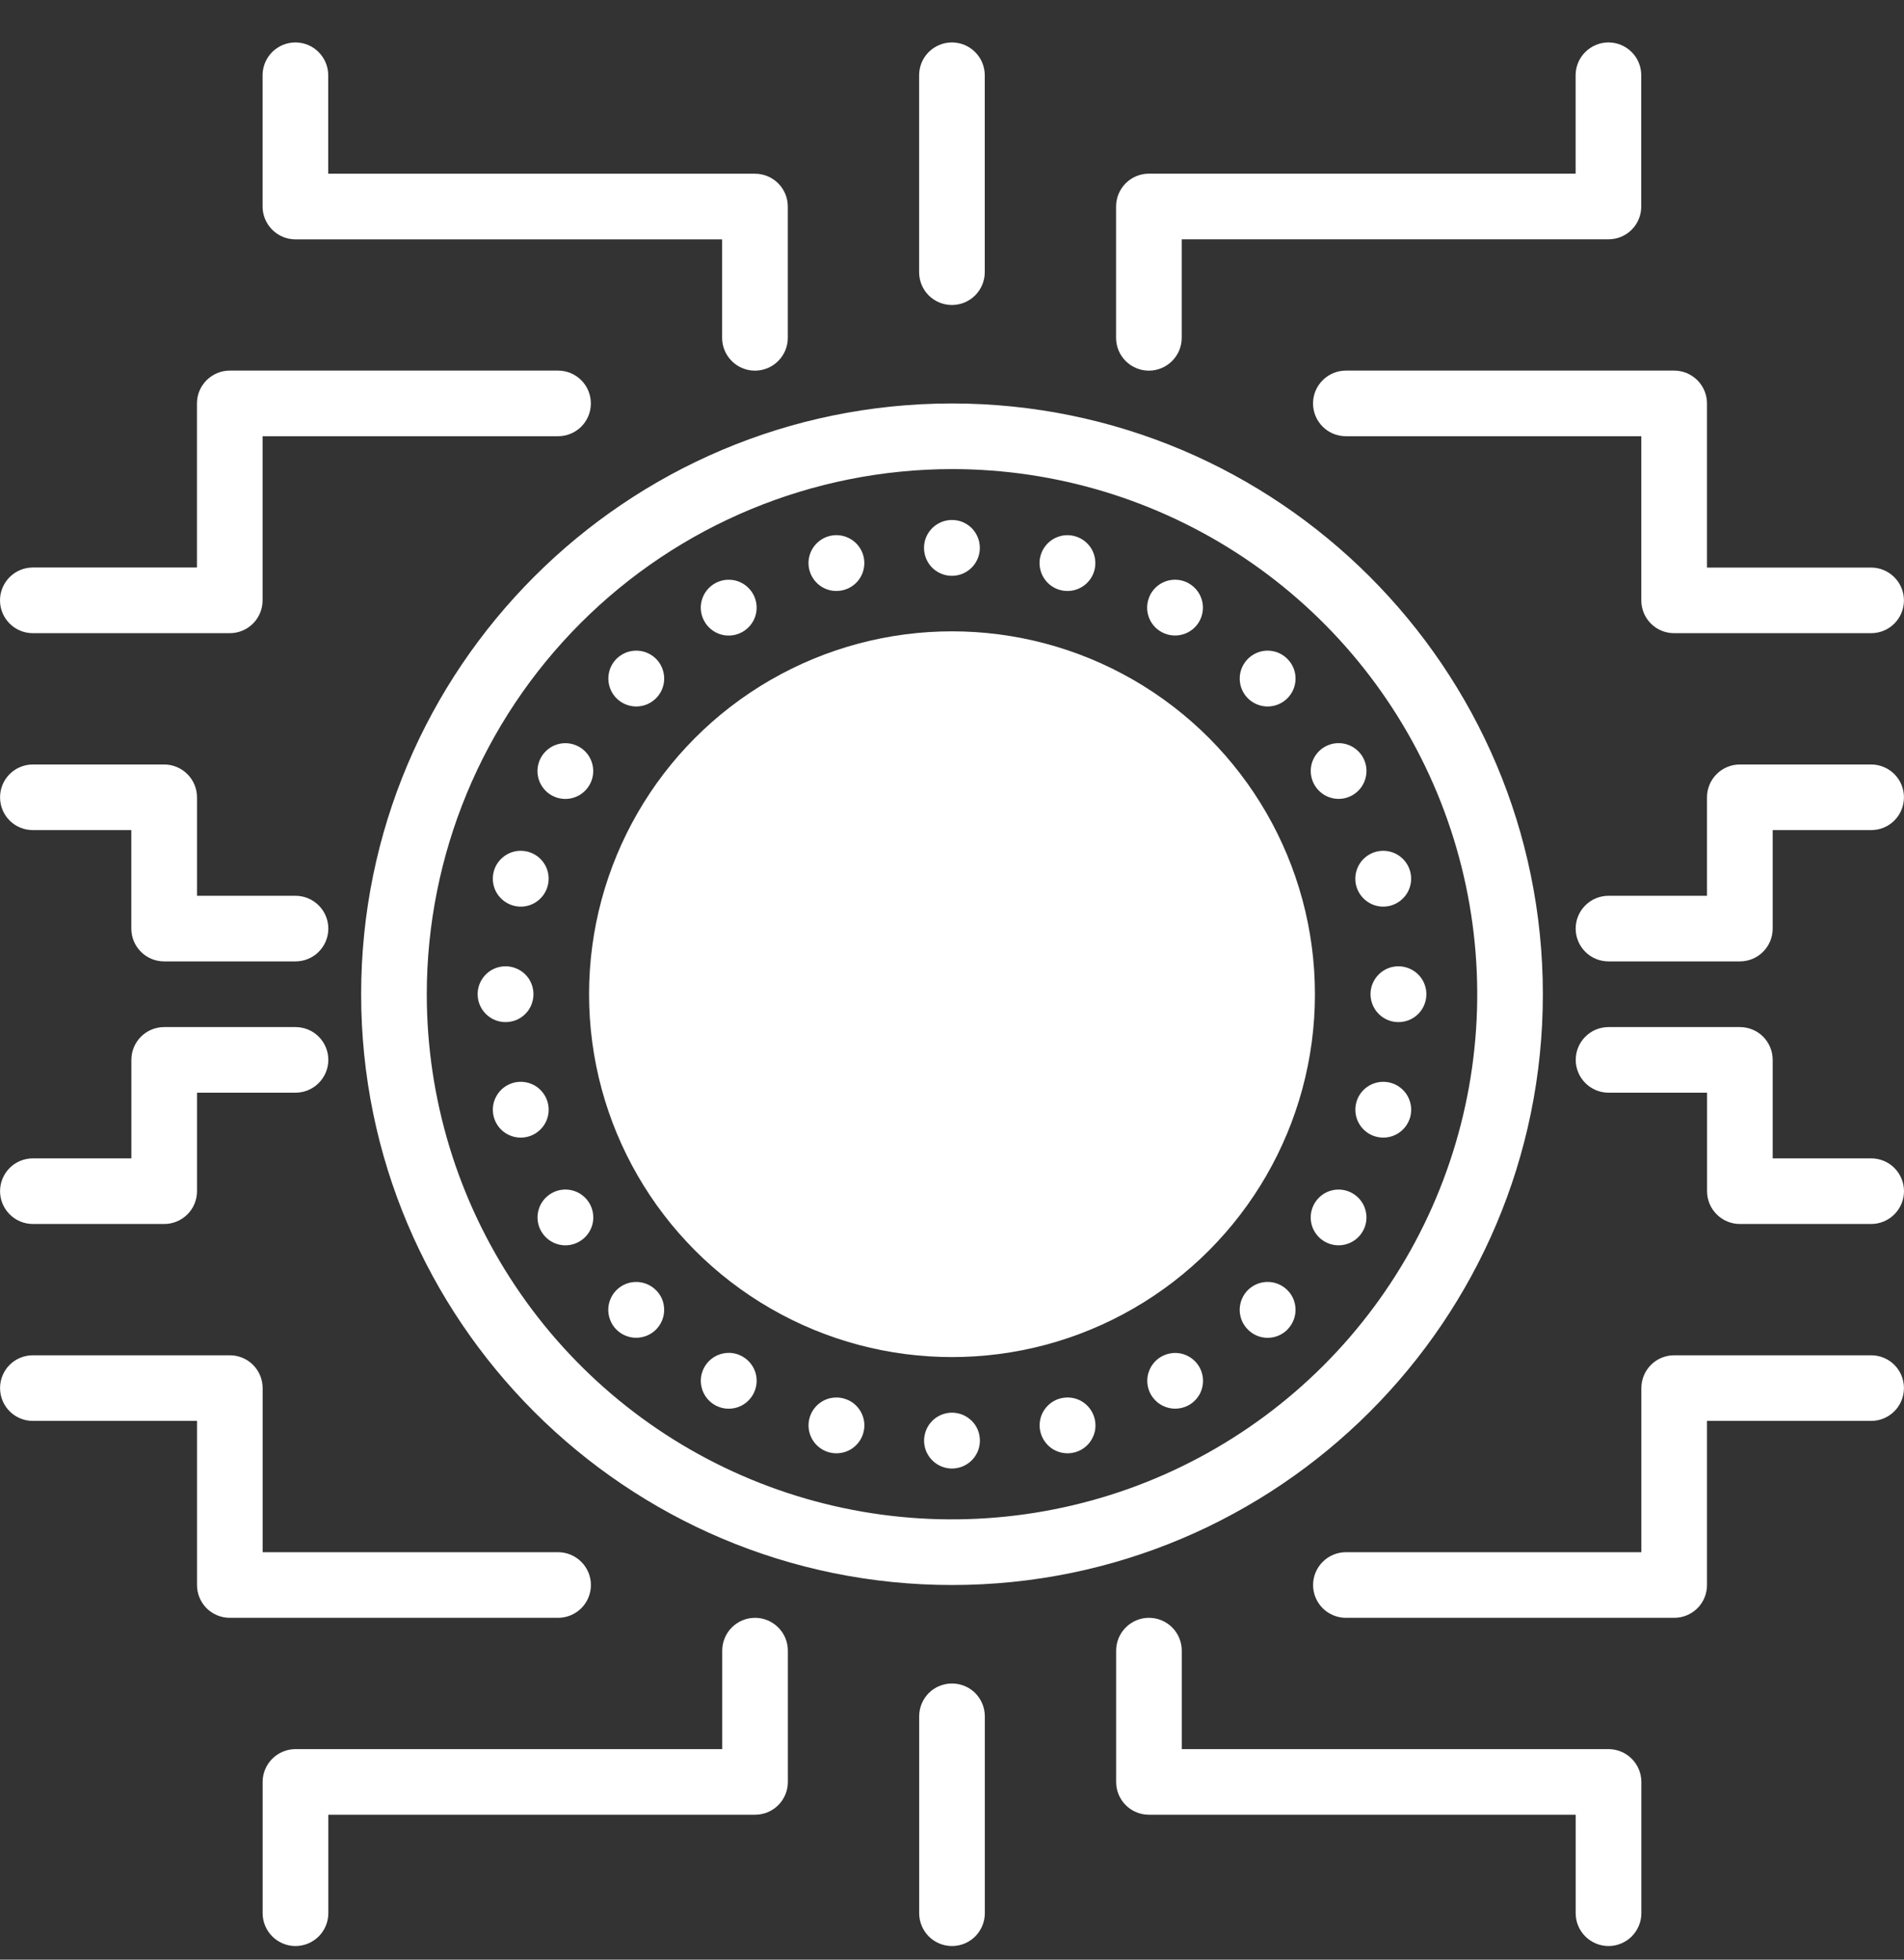 <svg width="34" height="35" viewBox="0 0 34 35" fill="none" xmlns="http://www.w3.org/2000/svg">
<rect x="0" y="0" width="34" height="35" fill="#333333" stroke="none"/>
<g clip-path="url(#clip0_8002_58126)">
<path fill-rule="evenodd" clip-rule="evenodd" d="M16.414 30.654V34.171C16.414 34.326 16.476 34.475 16.585 34.585C16.695 34.695 16.845 34.757 17 34.757C17.155 34.757 17.305 34.695 17.415 34.585C17.524 34.475 17.586 34.326 17.586 34.171V30.654C17.586 30.498 17.524 30.349 17.415 30.239C17.305 30.129 17.155 30.068 17 30.068C16.845 30.068 16.695 30.129 16.585 30.239C16.476 30.349 16.414 30.498 16.414 30.654ZM19.931 29.481V31.826C19.931 31.982 19.993 32.131 20.103 32.241C20.212 32.351 20.362 32.412 20.517 32.412H28.137V34.171C28.137 34.326 28.199 34.475 28.309 34.585C28.419 34.695 28.568 34.757 28.724 34.757C28.879 34.757 29.028 34.695 29.138 34.585C29.248 34.475 29.31 34.326 29.31 34.171V31.826C29.31 31.671 29.248 31.522 29.138 31.412C29.028 31.302 28.879 31.24 28.724 31.24H21.103V29.481C21.103 29.326 21.041 29.177 20.932 29.067C20.822 28.957 20.673 28.895 20.517 28.895C20.362 28.895 20.212 28.957 20.103 29.067C19.993 29.177 19.931 29.326 19.931 29.481ZM12.897 29.481V31.24H5.276C5.121 31.24 4.972 31.302 4.862 31.412C4.752 31.522 4.69 31.671 4.69 31.826V34.171C4.69 34.326 4.752 34.475 4.862 34.585C4.972 34.695 5.121 34.757 5.276 34.757C5.432 34.757 5.581 34.695 5.691 34.585C5.801 34.475 5.863 34.326 5.863 34.171V32.412H13.483C13.638 32.412 13.787 32.351 13.897 32.241C14.007 32.131 14.069 31.982 14.069 31.826V29.481C14.069 29.326 14.007 29.177 13.897 29.067C13.787 28.957 13.638 28.895 13.483 28.895C13.327 28.895 13.178 28.957 13.068 29.067C12.959 29.177 12.897 29.326 12.897 29.481ZM24.034 28.895H29.896C30.052 28.895 30.201 28.833 30.311 28.724C30.421 28.614 30.482 28.465 30.482 28.309V25.378H33.413C33.569 25.378 33.718 25.316 33.828 25.206C33.938 25.096 33.999 24.947 33.999 24.792C33.999 24.636 33.938 24.487 33.828 24.377C33.718 24.267 33.569 24.206 33.413 24.206H29.896C29.741 24.206 29.591 24.267 29.482 24.377C29.372 24.487 29.31 24.636 29.31 24.792V27.723H24.034C23.879 27.723 23.73 27.785 23.62 27.895C23.51 28.004 23.448 28.154 23.448 28.309C23.448 28.465 23.51 28.614 23.62 28.724C23.73 28.833 23.879 28.895 24.034 28.895ZM9.966 27.723H4.69V24.792C4.69 24.636 4.628 24.487 4.518 24.377C4.409 24.267 4.259 24.206 4.104 24.206H0.587C0.431 24.206 0.282 24.267 0.172 24.377C0.062 24.487 0.001 24.636 0.001 24.792C0.001 24.947 0.062 25.096 0.172 25.206C0.282 25.316 0.431 25.378 0.587 25.378H3.518V28.309C3.518 28.465 3.58 28.614 3.689 28.724C3.799 28.833 3.948 28.895 4.104 28.895H9.966C10.121 28.895 10.27 28.833 10.38 28.724C10.49 28.614 10.552 28.465 10.552 28.309C10.552 28.154 10.49 28.004 10.38 27.895C10.27 27.785 10.121 27.723 9.966 27.723ZM17 7.206C11.177 7.206 6.449 11.934 6.449 17.758C6.449 23.581 11.177 28.309 17 28.309C22.823 28.309 27.551 23.581 27.551 17.758C27.551 11.934 22.821 7.206 17 7.206ZM17 8.378C18.855 8.378 20.668 8.928 22.211 9.959C23.753 10.99 24.955 12.454 25.665 14.168C26.375 15.882 26.561 17.768 26.199 19.587C25.837 21.407 24.944 23.078 23.632 24.39C22.32 25.701 20.649 26.595 18.83 26.956C17.01 27.318 15.125 27.133 13.411 26.423C11.697 25.713 10.232 24.511 9.202 22.968C8.171 21.426 7.621 19.613 7.621 17.758C7.622 15.27 8.611 12.886 10.37 11.127C12.128 9.368 14.513 8.38 17 8.378ZM17 25.231C16.901 25.231 16.805 25.261 16.723 25.315C16.641 25.37 16.577 25.448 16.54 25.539C16.502 25.63 16.492 25.73 16.511 25.827C16.53 25.924 16.578 26.012 16.648 26.082C16.717 26.152 16.806 26.199 16.903 26.219C16.999 26.238 17.1 26.228 17.191 26.19C17.282 26.152 17.36 26.089 17.414 26.007C17.469 25.925 17.498 25.828 17.498 25.73C17.498 25.664 17.486 25.599 17.461 25.539C17.436 25.478 17.399 25.423 17.353 25.377C17.306 25.331 17.251 25.294 17.191 25.269C17.13 25.244 17.066 25.231 17 25.231ZM19.193 25.939C19.288 25.914 19.373 25.861 19.438 25.787C19.503 25.712 19.545 25.621 19.558 25.523C19.57 25.425 19.554 25.326 19.51 25.238C19.467 25.149 19.398 25.076 19.313 25.026C19.227 24.977 19.129 24.954 19.031 24.961C18.933 24.967 18.838 25.002 18.76 25.062C18.682 25.122 18.623 25.204 18.591 25.297C18.56 25.391 18.556 25.491 18.582 25.586C18.599 25.65 18.628 25.709 18.668 25.761C18.707 25.813 18.757 25.857 18.814 25.89C18.871 25.922 18.933 25.944 18.998 25.952C19.063 25.961 19.129 25.956 19.193 25.939ZM15.065 24.977C14.97 24.951 14.869 24.955 14.776 24.986C14.683 25.018 14.601 25.077 14.541 25.155C14.481 25.233 14.446 25.328 14.439 25.426C14.433 25.525 14.456 25.623 14.505 25.708C14.555 25.793 14.628 25.862 14.717 25.906C14.805 25.949 14.905 25.965 15.002 25.952C15.1 25.939 15.192 25.898 15.266 25.832C15.34 25.767 15.393 25.682 15.418 25.586C15.435 25.523 15.44 25.457 15.431 25.392C15.422 25.328 15.401 25.265 15.368 25.208C15.335 25.152 15.292 25.102 15.24 25.062C15.188 25.023 15.129 24.994 15.065 24.977ZM13.262 24.23C13.177 24.18 13.079 24.157 12.981 24.164C12.882 24.171 12.788 24.206 12.71 24.266C12.631 24.326 12.573 24.408 12.541 24.502C12.509 24.595 12.506 24.696 12.532 24.791C12.557 24.886 12.611 24.972 12.685 25.037C12.759 25.102 12.851 25.143 12.949 25.156C13.047 25.168 13.146 25.152 13.235 25.108C13.323 25.064 13.396 24.995 13.445 24.91C13.511 24.795 13.529 24.659 13.495 24.532C13.46 24.404 13.377 24.296 13.262 24.23ZM21.235 25.093C21.32 25.043 21.388 24.97 21.432 24.882C21.475 24.793 21.491 24.694 21.478 24.597C21.465 24.499 21.424 24.408 21.359 24.334C21.294 24.26 21.209 24.207 21.114 24.181C21.019 24.156 20.919 24.159 20.826 24.191C20.732 24.222 20.651 24.28 20.591 24.358C20.531 24.436 20.495 24.53 20.488 24.628C20.482 24.727 20.504 24.824 20.553 24.91C20.586 24.966 20.63 25.016 20.681 25.056C20.733 25.096 20.793 25.125 20.856 25.142C20.919 25.159 20.985 25.164 21.05 25.155C21.115 25.147 21.178 25.125 21.235 25.093ZM22.988 23.747C23.058 23.677 23.106 23.588 23.125 23.491C23.144 23.395 23.134 23.295 23.097 23.203C23.059 23.112 22.995 23.035 22.913 22.98C22.831 22.925 22.735 22.896 22.636 22.896C22.538 22.896 22.441 22.925 22.359 22.98C22.277 23.035 22.213 23.112 22.176 23.203C22.138 23.295 22.128 23.395 22.147 23.491C22.166 23.588 22.214 23.677 22.284 23.747C22.33 23.793 22.385 23.83 22.445 23.856C22.506 23.881 22.571 23.894 22.637 23.894C22.702 23.894 22.767 23.881 22.828 23.856C22.889 23.83 22.944 23.793 22.99 23.747H22.988ZM11.714 23.043C11.644 22.973 11.555 22.925 11.458 22.906C11.362 22.887 11.261 22.896 11.17 22.934C11.079 22.972 11.001 23.036 10.946 23.118C10.892 23.2 10.862 23.296 10.862 23.395C10.862 23.493 10.892 23.59 10.946 23.672C11.001 23.754 11.079 23.818 11.17 23.855C11.261 23.893 11.362 23.903 11.458 23.883C11.555 23.864 11.644 23.817 11.714 23.747C11.76 23.701 11.797 23.646 11.822 23.585C11.847 23.525 11.86 23.46 11.86 23.395C11.86 23.33 11.848 23.265 11.823 23.204C11.798 23.144 11.761 23.089 11.715 23.043H11.714ZM24.334 21.993C24.384 21.908 24.406 21.81 24.4 21.712C24.393 21.613 24.358 21.519 24.298 21.441C24.238 21.363 24.157 21.305 24.064 21.273C23.971 21.241 23.87 21.238 23.775 21.263C23.68 21.288 23.595 21.341 23.53 21.415C23.465 21.489 23.423 21.581 23.41 21.678C23.397 21.776 23.413 21.875 23.456 21.963C23.5 22.051 23.568 22.125 23.653 22.174C23.71 22.207 23.772 22.229 23.837 22.237C23.902 22.246 23.968 22.242 24.031 22.225C24.095 22.208 24.154 22.179 24.206 22.139C24.258 22.099 24.302 22.05 24.334 21.993ZM10.528 21.495C10.479 21.41 10.405 21.341 10.317 21.297C10.229 21.254 10.129 21.237 10.032 21.25C9.934 21.263 9.842 21.305 9.768 21.37C9.694 21.435 9.641 21.52 9.616 21.615C9.59 21.71 9.594 21.811 9.625 21.904C9.657 21.997 9.716 22.079 9.794 22.139C9.872 22.199 9.967 22.234 10.065 22.241C10.163 22.247 10.261 22.224 10.346 22.174C10.403 22.142 10.452 22.098 10.492 22.046C10.532 21.995 10.561 21.935 10.578 21.872C10.595 21.809 10.599 21.744 10.59 21.679C10.582 21.614 10.561 21.552 10.528 21.495ZM0.588 21.861H2.932C3.088 21.861 3.237 21.799 3.347 21.689C3.457 21.579 3.518 21.43 3.518 21.275V19.516H5.277C5.432 19.516 5.582 19.454 5.691 19.344C5.801 19.234 5.863 19.085 5.863 18.93C5.863 18.774 5.801 18.625 5.691 18.515C5.582 18.405 5.432 18.344 5.277 18.344H2.932C2.777 18.344 2.628 18.405 2.518 18.515C2.408 18.625 2.346 18.774 2.346 18.93V20.689H0.588C0.432 20.689 0.283 20.75 0.173 20.86C0.063 20.97 0.001 21.119 0.001 21.275C0.001 21.43 0.063 21.579 0.173 21.689C0.283 21.799 0.432 21.861 0.588 21.861ZM33.414 20.689H31.655V18.93C31.655 18.774 31.593 18.625 31.484 18.515C31.374 18.405 31.224 18.344 31.069 18.344H28.724C28.569 18.344 28.42 18.405 28.31 18.515C28.2 18.625 28.138 18.774 28.138 18.93C28.138 19.085 28.2 19.234 28.31 19.344C28.42 19.454 28.569 19.516 28.724 19.516H30.483V21.275C30.483 21.43 30.545 21.579 30.655 21.689C30.765 21.799 30.914 21.861 31.069 21.861H33.414C33.569 21.861 33.718 21.799 33.828 21.689C33.938 21.579 34 21.43 34 21.275C34 21.119 33.938 20.97 33.828 20.86C33.718 20.75 33.569 20.689 33.414 20.689ZM9.781 19.692C9.755 19.596 9.702 19.511 9.628 19.445C9.554 19.38 9.462 19.339 9.365 19.326C9.267 19.313 9.167 19.329 9.079 19.373C8.99 19.417 8.917 19.485 8.868 19.571C8.818 19.656 8.795 19.755 8.802 19.853C8.808 19.951 8.844 20.046 8.904 20.124C8.964 20.202 9.046 20.261 9.14 20.292C9.233 20.324 9.334 20.327 9.429 20.301C9.557 20.267 9.665 20.183 9.731 20.069C9.797 19.955 9.815 19.819 9.781 19.692ZM25.183 19.95C25.208 19.854 25.205 19.754 25.173 19.66C25.142 19.567 25.083 19.485 25.005 19.425C24.927 19.365 24.833 19.329 24.734 19.323C24.636 19.316 24.538 19.339 24.453 19.388C24.367 19.437 24.298 19.511 24.254 19.599C24.211 19.687 24.194 19.787 24.207 19.884C24.22 19.982 24.261 20.074 24.326 20.148C24.391 20.222 24.476 20.276 24.572 20.301C24.635 20.318 24.701 20.323 24.766 20.314C24.831 20.306 24.893 20.285 24.95 20.252C25.007 20.219 25.056 20.176 25.096 20.124C25.136 20.072 25.165 20.013 25.183 19.95ZM9.526 17.758C9.526 17.659 9.497 17.562 9.443 17.48C9.388 17.398 9.31 17.334 9.219 17.297C9.128 17.259 9.028 17.249 8.931 17.268C8.834 17.287 8.745 17.334 8.676 17.404C8.606 17.474 8.558 17.563 8.539 17.659C8.52 17.756 8.53 17.856 8.567 17.947C8.605 18.038 8.669 18.116 8.751 18.171C8.833 18.226 8.929 18.255 9.028 18.255C9.093 18.255 9.158 18.242 9.219 18.218C9.279 18.193 9.334 18.156 9.38 18.11C9.427 18.064 9.463 18.009 9.488 17.948C9.513 17.888 9.526 17.823 9.526 17.758ZM25.471 17.758C25.471 17.659 25.442 17.562 25.387 17.48C25.332 17.398 25.254 17.334 25.163 17.297C25.072 17.259 24.972 17.249 24.875 17.268C24.779 17.287 24.69 17.334 24.62 17.404C24.55 17.474 24.503 17.563 24.483 17.659C24.464 17.756 24.474 17.856 24.512 17.947C24.549 18.038 24.613 18.116 24.695 18.171C24.777 18.226 24.873 18.255 24.972 18.255C25.038 18.255 25.102 18.242 25.163 18.218C25.223 18.193 25.278 18.156 25.325 18.11C25.371 18.064 25.407 18.009 25.433 17.948C25.458 17.888 25.471 17.823 25.471 17.758ZM33.413 13.654H31.068C30.913 13.654 30.764 13.716 30.654 13.826C30.544 13.936 30.482 14.085 30.482 14.24V15.999H28.724C28.568 15.999 28.419 16.061 28.309 16.171C28.199 16.28 28.137 16.43 28.137 16.585C28.137 16.741 28.199 16.89 28.309 17C28.419 17.11 28.568 17.171 28.724 17.171H31.068C31.224 17.171 31.373 17.11 31.483 17C31.593 16.89 31.655 16.741 31.655 16.585V14.826H33.413C33.569 14.826 33.718 14.765 33.828 14.655C33.938 14.545 33.999 14.396 33.999 14.24C33.999 14.085 33.938 13.936 33.828 13.826C33.718 13.716 33.569 13.654 33.413 13.654ZM0.587 14.826H2.345V16.585C2.345 16.741 2.407 16.89 2.517 17C2.627 17.11 2.776 17.171 2.932 17.171H5.276C5.432 17.171 5.581 17.11 5.691 17C5.801 16.89 5.863 16.741 5.863 16.585C5.863 16.43 5.801 16.28 5.691 16.171C5.581 16.061 5.432 15.999 5.276 15.999H3.518V14.24C3.518 14.085 3.456 13.936 3.346 13.826C3.236 13.716 3.087 13.654 2.932 13.654H0.587C0.431 13.654 0.282 13.716 0.172 13.826C0.062 13.936 0.001 14.085 0.001 14.24C0.001 14.396 0.062 14.545 0.172 14.655C0.282 14.765 0.431 14.826 0.587 14.826ZM9.78 15.823C9.806 15.727 9.802 15.627 9.771 15.533C9.739 15.44 9.68 15.358 9.602 15.298C9.523 15.238 9.429 15.203 9.331 15.197C9.232 15.19 9.134 15.213 9.049 15.263C8.964 15.312 8.895 15.386 8.851 15.474C8.808 15.563 8.792 15.662 8.805 15.76C8.818 15.858 8.859 15.949 8.925 16.023C8.99 16.097 9.075 16.15 9.171 16.176C9.234 16.193 9.3 16.197 9.365 16.189C9.43 16.18 9.492 16.159 9.549 16.126C9.605 16.093 9.655 16.049 9.695 15.997C9.734 15.945 9.764 15.886 9.78 15.823ZM25.182 15.565C25.156 15.47 25.103 15.384 25.029 15.319C24.955 15.254 24.863 15.213 24.765 15.2C24.668 15.187 24.568 15.204 24.48 15.247C24.392 15.291 24.318 15.359 24.269 15.445C24.22 15.53 24.197 15.628 24.203 15.726C24.209 15.825 24.245 15.919 24.305 15.997C24.365 16.075 24.446 16.134 24.54 16.166C24.633 16.198 24.733 16.201 24.829 16.176C24.892 16.159 24.951 16.13 25.003 16.09C25.055 16.05 25.099 16 25.132 15.944C25.165 15.887 25.186 15.824 25.195 15.759C25.203 15.694 25.199 15.628 25.182 15.565ZM10.527 14.019C10.576 13.934 10.599 13.836 10.592 13.738C10.585 13.639 10.55 13.546 10.49 13.467C10.43 13.39 10.348 13.331 10.255 13.3C10.161 13.268 10.061 13.265 9.966 13.291C9.871 13.316 9.786 13.37 9.721 13.444C9.656 13.518 9.615 13.61 9.602 13.707C9.589 13.805 9.606 13.904 9.649 13.992C9.693 14.08 9.762 14.154 9.847 14.203C9.904 14.236 9.966 14.257 10.031 14.265C10.096 14.274 10.162 14.269 10.225 14.252C10.289 14.235 10.348 14.206 10.399 14.166C10.451 14.126 10.495 14.076 10.527 14.019ZM24.335 13.521C24.286 13.436 24.212 13.368 24.124 13.324C24.036 13.281 23.937 13.264 23.839 13.277C23.742 13.29 23.65 13.331 23.576 13.396C23.502 13.461 23.449 13.546 23.423 13.641C23.398 13.736 23.401 13.837 23.433 13.93C23.464 14.023 23.523 14.105 23.601 14.165C23.678 14.225 23.773 14.261 23.871 14.267C23.969 14.274 24.067 14.251 24.152 14.202C24.267 14.136 24.35 14.027 24.384 13.9C24.419 13.772 24.401 13.636 24.335 13.521ZM11.714 12.472C11.784 12.402 11.832 12.313 11.851 12.216C11.87 12.12 11.86 12.02 11.822 11.928C11.785 11.837 11.721 11.759 11.639 11.705C11.557 11.65 11.46 11.621 11.362 11.621C11.263 11.621 11.167 11.65 11.085 11.705C11.003 11.759 10.939 11.837 10.901 11.928C10.864 12.02 10.854 12.12 10.873 12.216C10.892 12.313 10.94 12.402 11.009 12.472C11.056 12.518 11.111 12.555 11.171 12.58C11.232 12.605 11.296 12.618 11.362 12.618C11.427 12.618 11.492 12.605 11.553 12.58C11.613 12.555 11.668 12.518 11.714 12.472ZM22.989 11.768C22.919 11.698 22.831 11.65 22.734 11.631C22.637 11.611 22.537 11.621 22.446 11.659C22.355 11.697 22.277 11.761 22.222 11.843C22.167 11.925 22.138 12.021 22.138 12.12C22.138 12.218 22.167 12.315 22.222 12.397C22.277 12.479 22.355 12.543 22.446 12.58C22.537 12.618 22.637 12.628 22.734 12.608C22.831 12.589 22.919 12.541 22.989 12.472C23.035 12.425 23.072 12.371 23.097 12.31C23.122 12.25 23.135 12.185 23.135 12.12C23.135 12.054 23.122 11.989 23.097 11.929C23.072 11.869 23.035 11.814 22.989 11.768ZM13.262 11.284C13.347 11.235 13.416 11.162 13.46 11.073C13.504 10.985 13.52 10.885 13.507 10.788C13.494 10.69 13.453 10.598 13.387 10.524C13.322 10.45 13.237 10.397 13.142 10.371C13.046 10.346 12.945 10.349 12.852 10.381C12.759 10.413 12.677 10.472 12.617 10.55C12.557 10.628 12.522 10.723 12.515 10.821C12.509 10.92 12.532 11.018 12.582 11.103C12.614 11.16 12.658 11.209 12.71 11.249C12.762 11.289 12.821 11.318 12.884 11.335C12.947 11.352 13.013 11.356 13.078 11.347C13.143 11.339 13.205 11.317 13.262 11.284ZM21.234 10.422C21.149 10.372 21.051 10.349 20.952 10.355C20.854 10.361 20.759 10.396 20.681 10.456C20.602 10.516 20.544 10.597 20.512 10.691C20.48 10.784 20.476 10.884 20.501 10.98C20.526 11.075 20.579 11.161 20.653 11.226C20.727 11.291 20.819 11.333 20.917 11.346C21.014 11.359 21.114 11.343 21.202 11.3C21.291 11.256 21.365 11.188 21.414 11.102C21.48 10.988 21.498 10.852 21.464 10.724C21.43 10.597 21.347 10.488 21.233 10.422H21.234ZM9.965 6.619H4.103C3.948 6.619 3.799 6.681 3.689 6.791C3.579 6.901 3.517 7.05 3.517 7.205V10.136H0.586C0.431 10.136 0.282 10.198 0.172 10.308C0.062 10.418 0 10.567 0 10.723C0 10.878 0.062 11.027 0.172 11.137C0.282 11.247 0.431 11.309 0.586 11.309H4.103C4.259 11.309 4.408 11.247 4.518 11.137C4.628 11.027 4.689 10.878 4.689 10.723V7.791H9.965C10.121 7.791 10.27 7.73 10.38 7.62C10.49 7.51 10.551 7.361 10.551 7.205C10.551 7.05 10.49 6.901 10.38 6.791C10.27 6.681 10.121 6.619 9.965 6.619ZM24.034 7.791H29.309V10.723C29.309 10.879 29.371 11.028 29.481 11.138C29.591 11.248 29.74 11.309 29.895 11.309H33.413C33.568 11.309 33.717 11.248 33.827 11.138C33.937 11.028 33.999 10.879 33.999 10.723C33.999 10.568 33.937 10.419 33.827 10.309C33.717 10.199 33.568 10.137 33.413 10.137H30.482V7.205C30.482 7.05 30.42 6.901 30.31 6.791C30.2 6.681 30.051 6.619 29.895 6.619H24.034C23.878 6.619 23.729 6.681 23.619 6.791C23.509 6.901 23.447 7.05 23.447 7.205C23.447 7.361 23.509 7.51 23.619 7.62C23.729 7.73 23.878 7.791 24.034 7.791ZM15.065 10.538C15.16 10.513 15.245 10.46 15.311 10.386C15.376 10.312 15.417 10.22 15.43 10.122C15.443 10.024 15.427 9.925 15.383 9.836C15.34 9.748 15.271 9.674 15.185 9.625C15.1 9.576 15.002 9.553 14.903 9.559C14.805 9.566 14.71 9.601 14.632 9.662C14.554 9.722 14.495 9.804 14.464 9.897C14.432 9.991 14.429 10.091 14.455 10.187C14.489 10.314 14.573 10.423 14.687 10.489C14.801 10.555 14.937 10.572 15.065 10.538ZM19.191 9.576C19.096 9.55 18.995 9.553 18.902 9.585C18.809 9.616 18.727 9.675 18.667 9.753C18.607 9.831 18.571 9.925 18.564 10.024C18.558 10.122 18.581 10.22 18.63 10.306C18.679 10.391 18.752 10.46 18.841 10.504C18.929 10.547 19.028 10.564 19.126 10.551C19.224 10.538 19.316 10.497 19.39 10.432C19.464 10.367 19.517 10.282 19.543 10.187C19.577 10.059 19.559 9.923 19.494 9.808C19.428 9.694 19.319 9.61 19.191 9.576ZM16.999 9.287C16.9 9.287 16.804 9.317 16.722 9.371C16.64 9.426 16.576 9.504 16.538 9.595C16.5 9.686 16.491 9.787 16.51 9.883C16.529 9.98 16.577 10.069 16.646 10.139C16.716 10.208 16.805 10.256 16.902 10.275C16.999 10.294 17.099 10.284 17.19 10.246C17.281 10.208 17.359 10.144 17.413 10.062C17.468 9.98 17.497 9.884 17.497 9.785C17.497 9.72 17.485 9.655 17.459 9.594C17.434 9.534 17.398 9.479 17.352 9.432C17.305 9.386 17.25 9.349 17.19 9.324C17.129 9.299 17.064 9.287 16.999 9.287ZM21.102 6.034V4.274H28.722C28.878 4.274 29.027 4.213 29.137 4.103C29.247 3.993 29.308 3.844 29.308 3.689V1.344C29.308 1.189 29.247 1.039 29.137 0.93C29.027 0.82 28.878 0.758 28.722 0.758C28.567 0.758 28.418 0.82 28.308 0.93C28.198 1.039 28.136 1.189 28.136 1.344V3.102H20.516C20.36 3.102 20.211 3.164 20.101 3.274C19.992 3.384 19.93 3.533 19.93 3.689V6.034C19.93 6.189 19.991 6.338 20.101 6.448C20.211 6.558 20.36 6.62 20.516 6.62C20.671 6.62 20.82 6.558 20.93 6.448C21.04 6.338 21.102 6.189 21.102 6.034ZM14.068 6.034V3.689C14.068 3.533 14.006 3.384 13.896 3.274C13.786 3.165 13.637 3.103 13.482 3.103H5.861V1.344C5.861 1.189 5.799 1.039 5.689 0.93C5.58 0.82 5.43 0.758 5.275 0.758C5.12 0.758 4.97 0.82 4.86 0.93C4.751 1.039 4.689 1.189 4.689 1.344V3.689C4.689 3.844 4.751 3.993 4.861 4.103C4.971 4.213 5.12 4.275 5.275 4.275H12.895V6.034C12.895 6.189 12.957 6.338 13.067 6.448C13.177 6.558 13.326 6.62 13.482 6.62C13.637 6.62 13.786 6.558 13.896 6.448C14.006 6.338 14.068 6.189 14.068 6.034ZM17.585 4.861V1.344C17.585 1.189 17.523 1.039 17.413 0.93C17.303 0.82 17.154 0.758 16.999 0.758C16.843 0.758 16.694 0.82 16.584 0.93C16.474 1.039 16.413 1.189 16.413 1.344V4.861C16.413 5.017 16.474 5.166 16.584 5.276C16.694 5.386 16.843 5.447 16.999 5.447C17.154 5.447 17.303 5.386 17.413 5.276C17.523 5.166 17.585 5.017 17.585 4.861Z" fill="white"/>
<circle cx="17" cy="17.757" r="6.481" fill="white"/>
</g>
<defs>
<clipPath id="clip0_8002_58126">
<rect width="34" height="34" fill="white" transform="translate(0 0.757)"/>
</clipPath>
</defs>
</svg>
